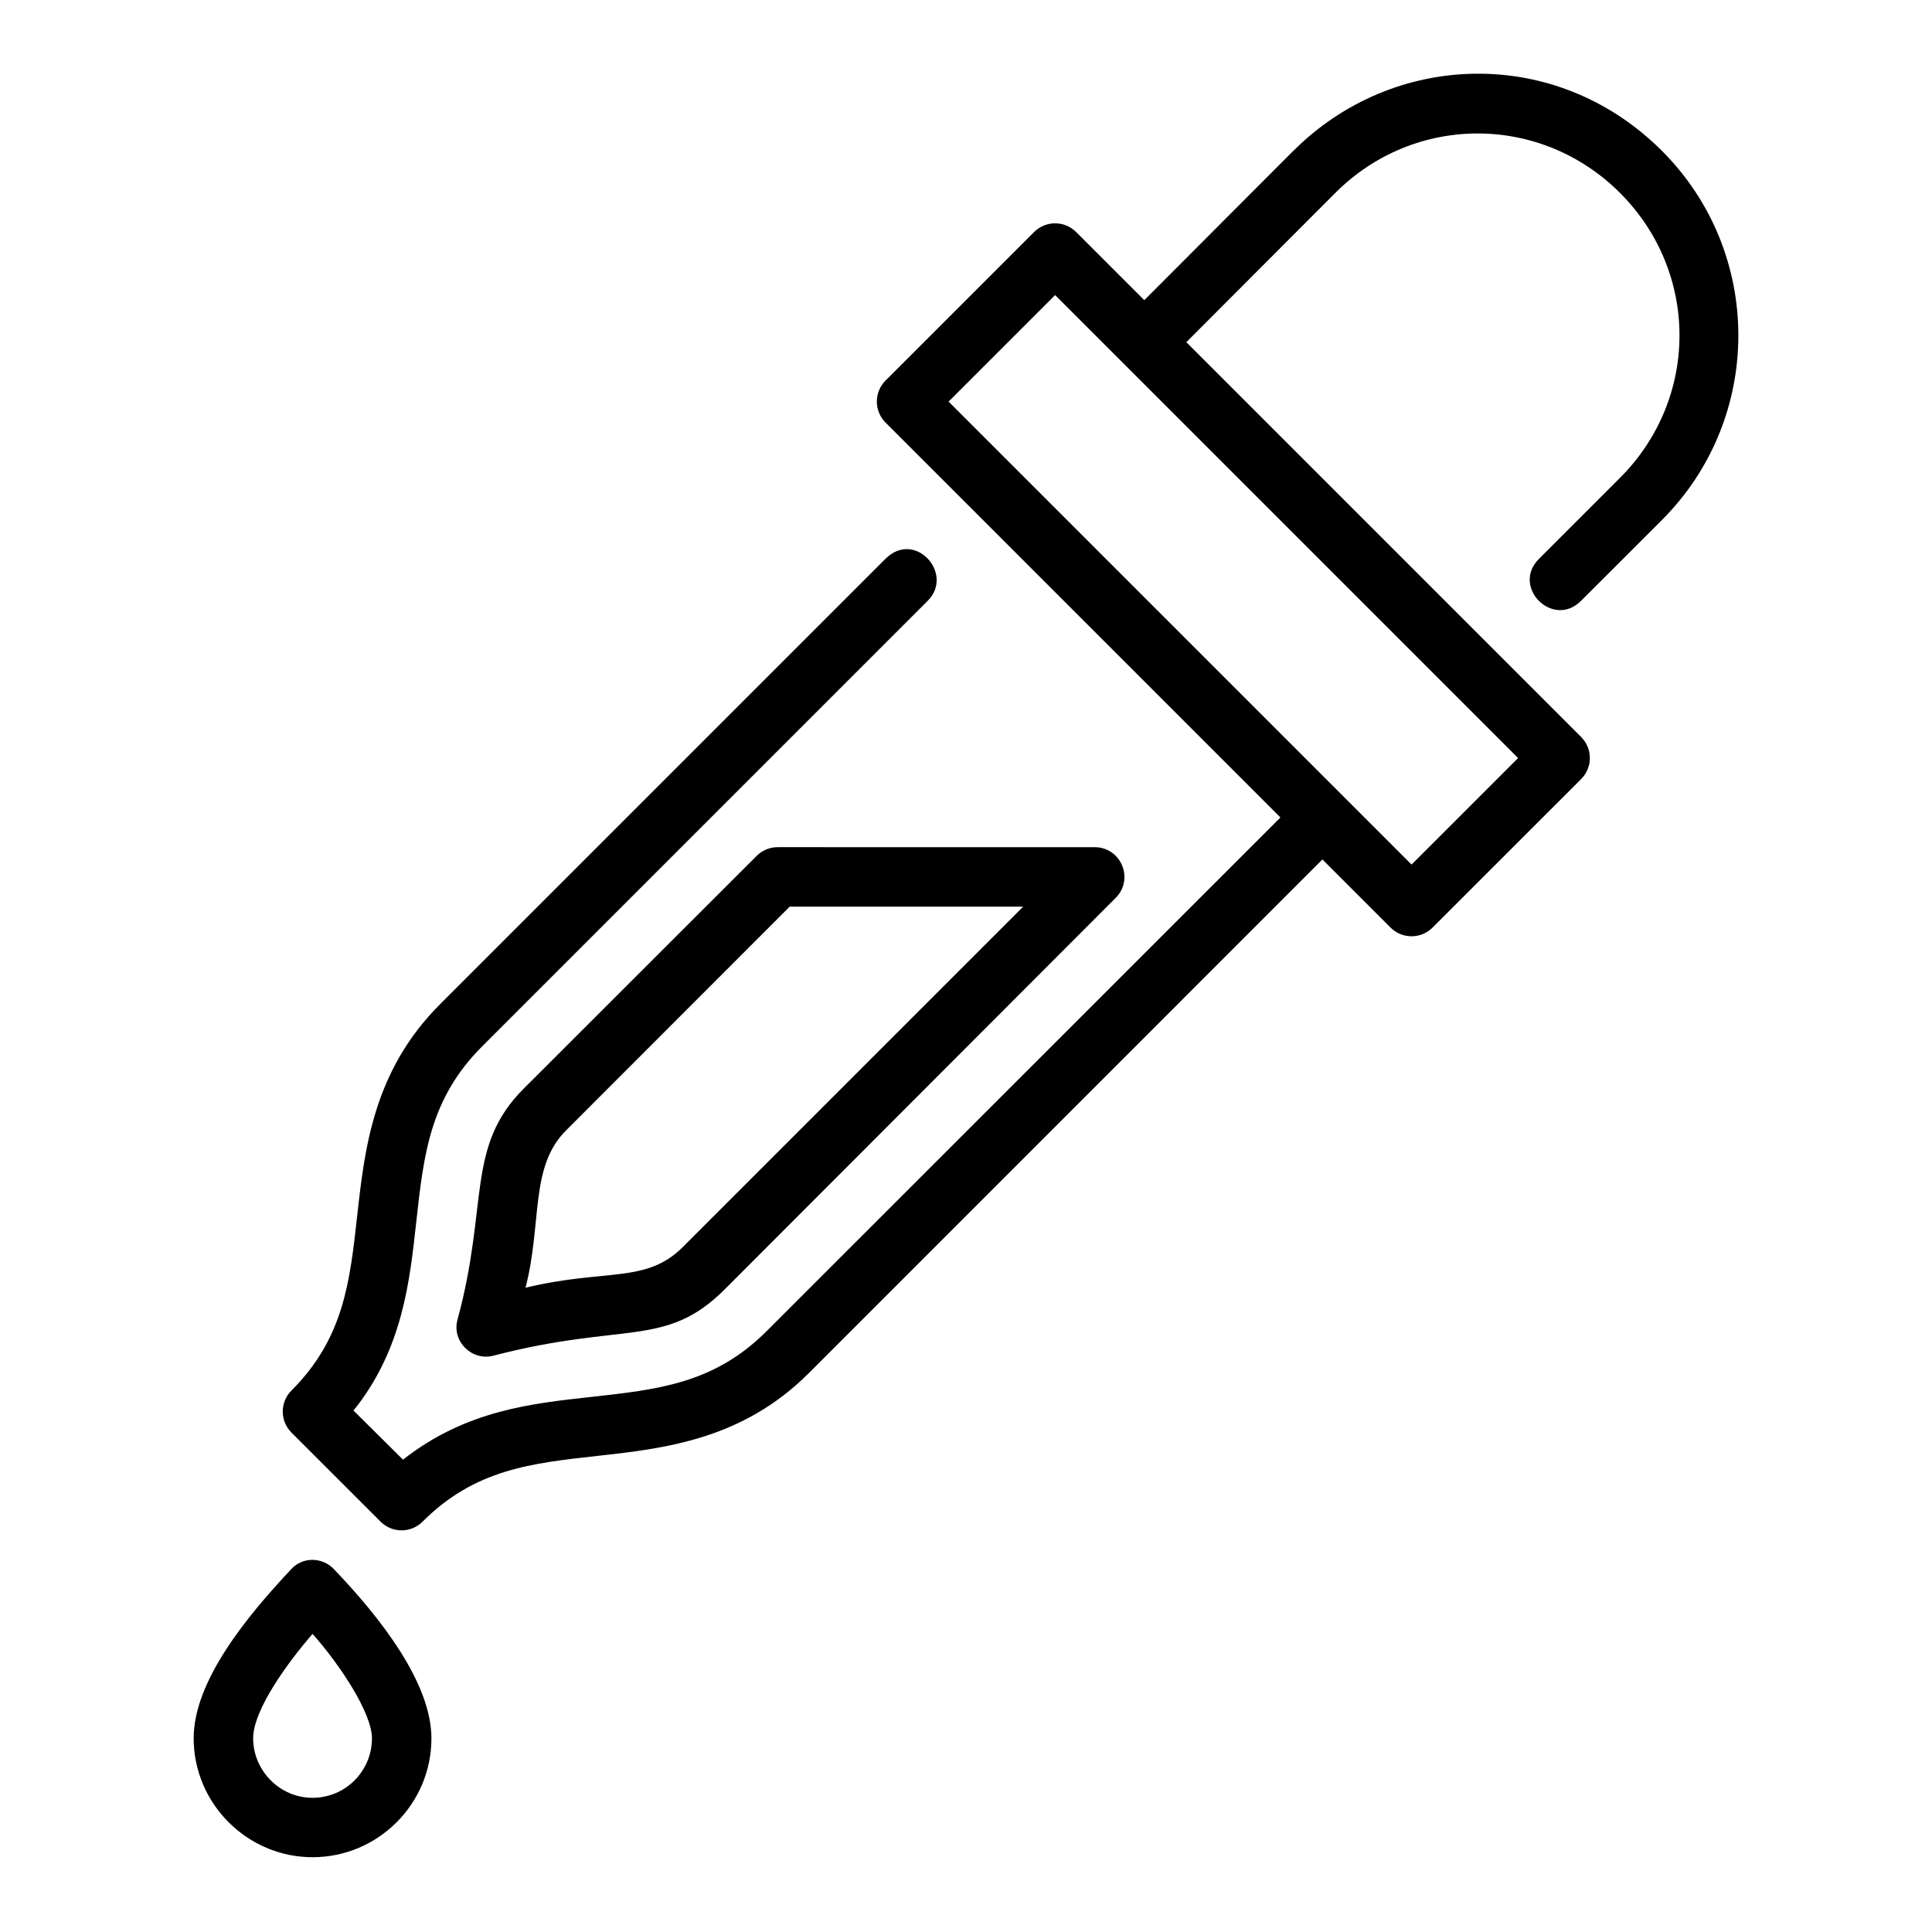 <?xml version="1.0" encoding="UTF-8"?>
<!-- Uploaded to: ICON Repo, www.svgrepo.com, Generator: ICON Repo Mixer Tools -->
<svg fill="#000000" width="800px" height="800px" version="1.1" viewBox="144 144 512 512" xmlns="http://www.w3.org/2000/svg">
 <path d="m486.73 183.99-39.484 39.559-18.035-18.035c-3.062-3.086-8.043-3.106-11.133-0.059l-39.375 39.375c-3.106 3.078-3.106 8.098 0 11.176l104.63 104.63-136.16 136.12c-13.887 13.887-28.703 15.469-46.418 17.434-15.5 1.723-33.188 3.438-49.953 16.637l-13.121-13.016c13.137-16.336 14.918-34.555 16.641-50.055 1.965-17.711 3.547-32.543 17.434-46.434l118.08-118.08c7.203-7.203-3.406-18.918-11.164-11.164l-118.08 118.08c-17.598 17.598-19.941 38.129-21.91 55.844-1.965 17.711-3.547 32.605-17.434 46.492-3.09 3.078-3.09 8.086 0 11.164l23.602 23.586c3.078 3.09 8.07 3.09 11.148 0 13.887-13.887 28.781-15.469 46.492-17.434 17.711-1.965 38.242-4.309 55.844-21.91l136.12-136.14 18.035 18.035c3.078 3.106 8.098 3.106 11.176 0l39.375-39.359c3.066-3.082 3.051-8.066-0.031-11.133l-104.62-104.62 39.484-39.559c20.984-21.004 54.445-21 75.445 0s21.027 54.449 0.031 75.477l-21.496 21.496c-7.461 7.422 3.707 18.59 11.133 11.133l21.496-21.48c26.941-26.992 26.938-70.785-0.031-97.754-28.09-28.09-71.281-26.48-97.707 0zm-63.113 38.207 122.69 122.69-28.23 28.23-122.69-122.69zm-73.539 146.31c-2.09 0.004-4.094 0.84-5.566 2.32l-61.668 61.609c-15.516 15.5-9.281 30.75-17.605 61.301-1.559 5.719 3.797 11.027 9.531 9.531 34.672-9.039 45.652-1.922 61.316-17.605l103.6-103.73c4.914-4.945 1.453-13.367-5.519-13.422zm3.199 15.758h61.883l-90.234 90.234c-9.734 9.734-20.477 5.644-41.652 10.762 4.453-17.285 1.008-31.949 10.73-41.684zm-132.03 175.5c-11.887 12.664-25.922 29.727-25.922 44.91 0 17.297 14.207 31.504 31.504 31.504s31.504-14.07 31.504-31.504c0-14.633-13.457-31.93-25.922-44.91-2.981-3.106-8.109-3.254-11.164 0zm5.582 17.234c7.242 8.137 15.742 20.965 15.742 27.676 0 8.613-6.957 15.758-15.742 15.758-8.789 0-15.742-7.32-15.742-15.758 0-7.594 9.281-20.242 15.742-27.676z"/>
</svg>
